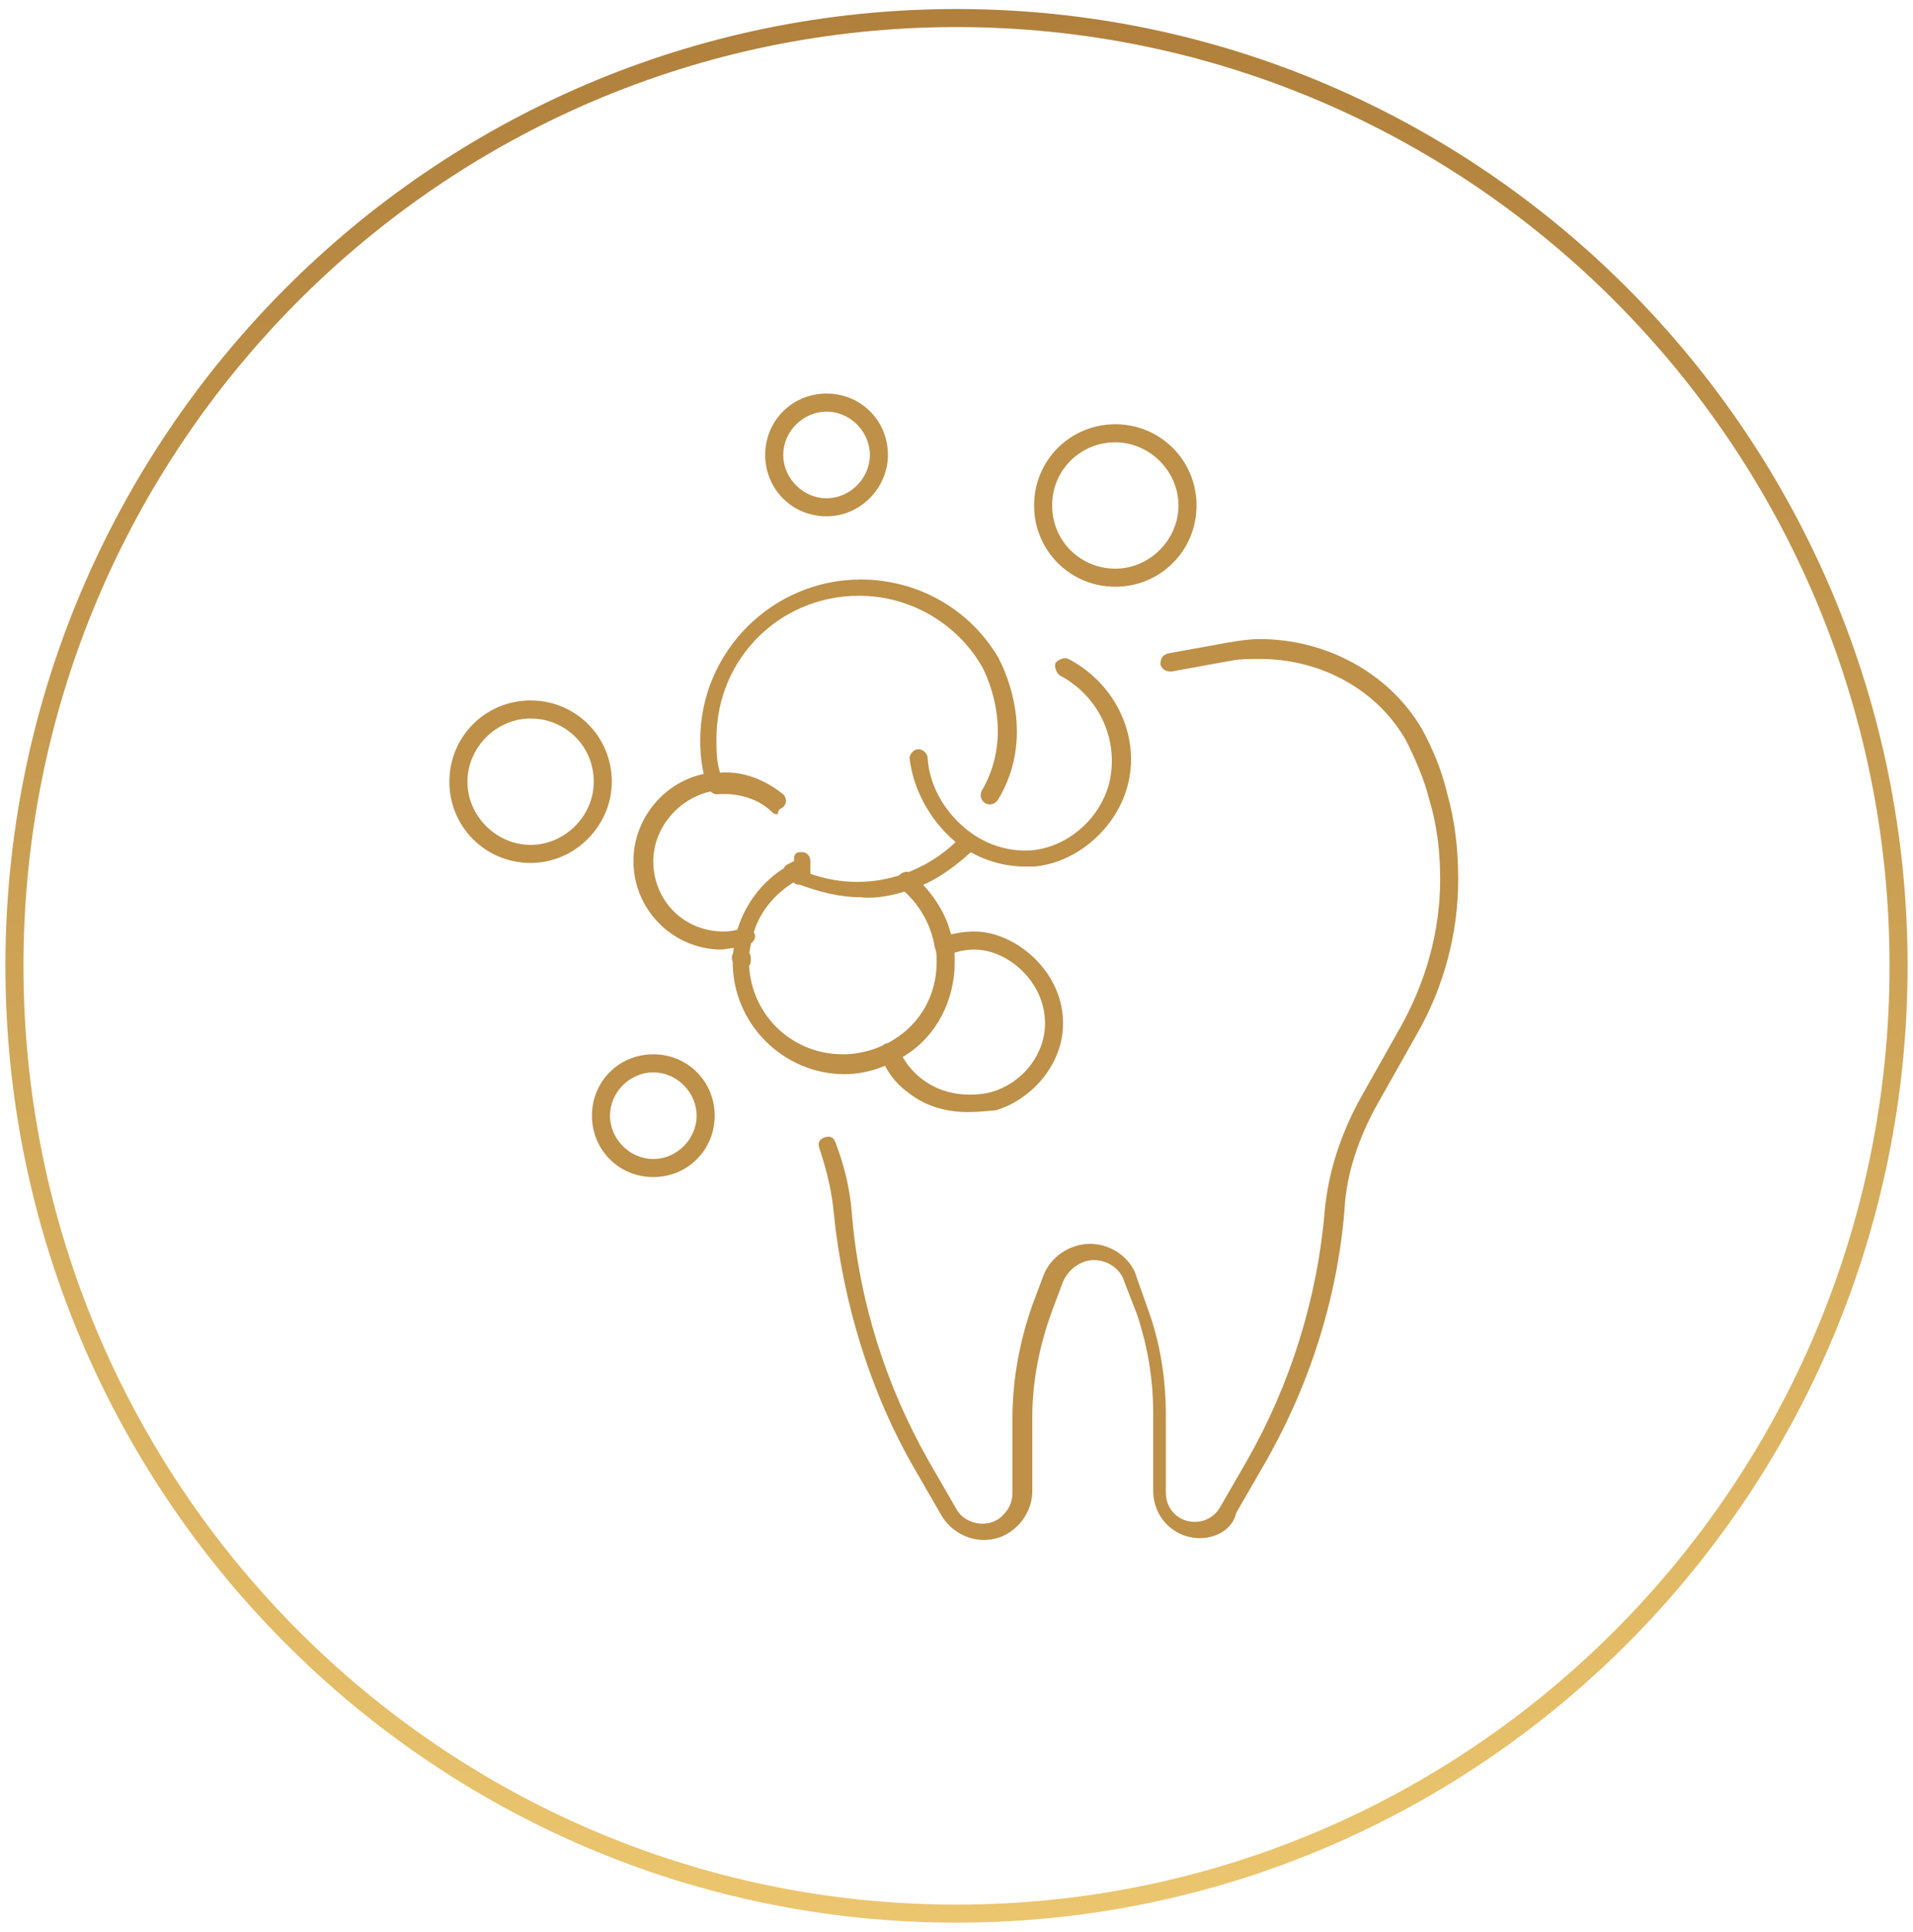 <?xml version="1.0" encoding="UTF-8"?>
<!-- Generator: Adobe Illustrator 27.7.0, SVG Export Plug-In . SVG Version: 6.00 Build 0)  -->
<svg xmlns="http://www.w3.org/2000/svg" xmlns:xlink="http://www.w3.org/1999/xlink" version="1.1" id="Layer_1" x="0px" y="0px" viewBox="0 0 106 107" style="enable-background:new 0 0 106 107;" xml:space="preserve">
<style type="text/css">
	.st0{fill:url(#SVGID_1_);}
	.st1{fill:#BE9048;}
</style>
<g>
	
		<linearGradient id="SVGID_1_" gradientUnits="userSpaceOnUse" x1="53" y1="-584.5" x2="53" y2="-690.5" gradientTransform="matrix(1 0 0 -1 0 -584)">
		<stop offset="0" style="stop-color:#B0803C"></stop>
		<stop offset="1" style="stop-color:#ECC66F"></stop>
	</linearGradient>
	<path class="st0" d="M53,106.5c-29.1,0-52.7-23.8-52.7-53c0-29.2,23.6-53,52.7-53c29.1,0,52.7,23.8,52.7,53   C105.7,82.7,82.1,106.5,53,106.5z M53,1.5c-28.5,0-51.7,23.3-51.7,52s23.2,52,51.7,52s51.7-23.3,51.7-52S81.5,1.5,53,1.5z"></path>
</g>
<path id="XMLID_292_" class="st1" d="M66.5,85.2c-1.5,0-2.6-1.2-2.6-2.6v-4.3c0-1.9-0.3-3.7-0.9-5.5L62.3,71  c-0.2-0.7-0.9-1.2-1.7-1.2c-0.7,0-1.4,0.5-1.7,1.2l-0.6,1.6c-0.7,1.9-1.1,3.9-1.1,5.9v4.1c0,0.7-0.3,1.4-0.8,1.9s-1.1,0.8-1.9,0.8  c-0.9,0-1.8-0.5-2.3-1.3l-1.5-2.6c-2.5-4.3-4-9.3-4.5-14.2c-0.1-1.2-0.4-2.4-0.8-3.6c-0.1-0.3,0-0.5,0.3-0.6s0.5,0,0.6,0.3  c0.5,1.3,0.8,2.6,0.9,3.9c0.4,4.9,1.9,9.6,4.3,13.8l1.5,2.6c0.5,0.9,1.9,1.1,2.6,0.3c0.3-0.3,0.5-0.7,0.5-1.2v-4.1  c0-2.2,0.4-4.3,1.1-6.3l0.6-1.6c0.4-1.1,1.5-1.8,2.6-1.8c1.2,0,2.3,0.8,2.6,1.9l0.6,1.7c0.7,1.9,1,3.9,1,5.9v4.3  c0,0.9,0.7,1.6,1.6,1.6c0.6,0,1.1-0.3,1.4-0.8l1.5-2.6c2.4-4.2,3.9-9,4.3-13.8c0.2-2.2,0.9-4.3,2-6.3l2.2-3.9  c1.4-2.5,2.2-5.3,2.2-8.2c0-1.6-0.2-3.1-0.6-4.4c-0.3-1.2-0.8-2.3-1.3-3.3c-1.6-2.8-4.7-4.5-8.1-4.5c-0.6,0-1.1,0-1.6,0.1l-3.3,0.6  c-0.3,0-0.5-0.1-0.6-0.4c0-0.3,0.1-0.5,0.4-0.6l3.3-0.6c0.6-0.1,1.2-0.2,1.8-0.2c3.7,0,7.2,1.9,9,5c0.6,1.1,1.1,2.3,1.4,3.6  c0.4,1.4,0.6,3,0.6,4.7c0,3-0.8,6-2.3,8.6l-2.2,3.9c-1,1.8-1.7,3.8-1.8,5.8c-0.4,5-2,9.9-4.5,14.2l-1.5,2.6  C68.3,84.7,67.4,85.2,66.5,85.2z M41.5,53.5c0.1-0.1,0.1-0.2,0.1-0.4c0-0.1,0-0.3-0.2-0.4c-0.2-0.2-0.5-0.2-0.7,0s-0.2,0.5,0,0.7  c0.1,0.1,0.2,0.1,0.4,0.1S41.4,53.6,41.5,53.5z M50.4,49.3c1.3-0.4,2.4-1.2,3.4-2.1c0.2-0.2,0.2-0.5,0-0.7s-0.5-0.2-0.7,0  c-0.9,0.9-1.9,1.5-3,1.9c-1.7,0.6-3.5,0.6-5.2,0v-0.1c0-0.2,0-0.4,0-0.6c0-0.3-0.2-0.5-0.5-0.5S44,47.3,44,47.6c0,0.1,0,0.1,0,0.2  c-0.1,0.1-0.2,0.1-0.3,0.2c-0.2,0.1-0.2,0.3-0.2,0.4c0,0.2,0.1,0.3,0.3,0.4c0.2,0.1,0.3,0.2,0.5,0.2c1.1,0.4,2.2,0.7,3.4,0.7  C48.5,49.8,49.5,49.6,50.4,49.3z M43.4,44.7c0.2-0.2,0.2-0.5,0-0.7c-1-0.8-2.2-1.3-3.5-1.2c-0.2-0.6-0.2-1.2-0.2-1.9  c0-4.4,3.5-7.9,7.9-7.9c2.8,0,5.4,1.5,6.8,3.9c0,0,2,3.5,0,6.9c-0.1,0.2-0.1,0.5,0.2,0.7c0.2,0.1,0.5,0.1,0.7-0.2  c2.3-3.8,0.1-7.7,0-7.9c-1.6-2.7-4.5-4.3-7.6-4.3c-4.9,0-8.9,4-8.9,8.9c0,0.9,0.1,1.7,0.4,2.6c0.1,0.2,0.3,0.4,0.5,0.4  c1.1-0.1,2.3,0.2,3.1,1c0.1,0.1,0.2,0.1,0.3,0.1C43.1,44.8,43.3,44.8,43.4,44.7z M57.3,48c2.3-0.2,4.4-2,5.1-4.2  c0.9-2.8-0.5-5.9-3.2-7.3c-0.2-0.1-0.5,0-0.7,0.2c-0.1,0.2,0,0.5,0.2,0.7c2.3,1.2,3.4,3.8,2.7,6.2c-0.6,1.9-2.3,3.3-4.2,3.5  c-1.3,0.1-2.6-0.3-3.7-1.2c-1.2-1-2-2.4-2.1-3.9c0-0.3-0.3-0.5-0.5-0.5c-0.3,0-0.5,0.3-0.5,0.5c0.2,1.7,1.1,3.4,2.5,4.6  c1.1,0.9,2.5,1.4,3.9,1.4C56.8,48,57.1,48,57.3,48z M50.1,58.5c1.8-1.1,2.8-3.1,2.8-5.2c0-0.4,0-0.7-0.1-1c-0.2-1.5-1.1-2.9-2.3-3.9  c-0.2-0.2-0.5-0.1-0.7,0.1c-0.2,0.2-0.1,0.5,0.1,0.7c1,0.8,1.7,2,1.9,3.3c0.1,0.2,0.1,0.5,0.1,0.8c0,1.8-0.9,3.4-2.4,4.3  c-0.8,0.5-1.8,0.8-2.8,0.8c-2.9,0-5.2-2.3-5.2-5.2c0-0.5,0.1-0.9,0.2-1.3c0.3-1.3,1.2-2.4,2.4-3.1c0.2-0.1,0.3-0.2,0.4-0.2  c0.3-0.1,0.4-0.4,0.3-0.6c-0.1-0.3-0.4-0.4-0.6-0.3c-0.2,0.1-0.4,0.2-0.6,0.3c-1.4,0.8-2.4,2.2-2.8,3.7c-0.1,0.5-0.2,1-0.2,1.6  c0,3.4,2.8,6.2,6.2,6.2C48,59.5,49.1,59.1,50.1,58.5z M41.5,52.3c0.3-0.1,0.4-0.4,0.3-0.6s-0.4-0.4-0.6-0.3  c-0.3,0.1-0.7,0.2-1.1,0.2c-2.2,0-3.9-1.7-3.9-3.9c0-1.9,1.5-3.6,3.4-3.9c0.3,0,0.5-0.3,0.4-0.6s-0.3-0.5-0.6-0.4  c-2.4,0.3-4.3,2.4-4.3,4.9c0,2.7,2.2,4.9,4.9,4.9C40.6,52.5,41,52.5,41.5,52.3z M44.8,48.7c0-0.2,0.1-0.4,0.1-0.6  c0-0.2-0.1-0.3-0.2-0.4c-0.1-0.1-0.3-0.1-0.5-0.1c-0.2,0.1-0.4,0.2-0.6,0.3c-0.2,0.1-0.3,0.5-0.2,0.7s0.3,0.3,0.5,0.2  c0.1,0.1,0.2,0.2,0.3,0.2h0.1C44.6,49.1,44.8,49,44.8,48.7z M55.2,61.5c2.2-0.7,3.8-2.8,3.7-5c-0.1-2.8-2.7-4.9-4.9-4.9  c-0.6,0-1.2,0.1-1.8,0.3c-0.3,0.1-0.4,0.4-0.3,0.7c0.1,0.3,0.4,0.4,0.7,0.3c0.4-0.2,0.9-0.3,1.4-0.3c1.8,0,3.8,1.7,3.9,3.9  c0.1,1.8-1.2,3.5-3,4c-0.4,0.1-2.3,0.5-3.9-0.8c-0.5-0.4-0.9-0.9-1.2-1.6c-0.1-0.3-0.4-0.4-0.7-0.3c-0.3,0.1-0.4,0.4-0.3,0.7  c0.3,0.8,0.8,1.5,1.5,2c1.1,0.9,2.4,1.1,3.3,1.1C54.4,61.6,55,61.5,55.2,61.5z M66.3,28c0-2.5-2-4.5-4.5-4.5s-4.5,2-4.5,4.5  s2,4.5,4.5,4.5S66.3,30.5,66.3,28z M65.3,28c0,1.9-1.6,3.5-3.5,3.5S58.3,30,58.3,28s1.6-3.5,3.5-3.5S65.3,26.1,65.3,28z M33.9,43.3  c0-2.5-2-4.5-4.5-4.5s-4.5,2-4.5,4.5s2,4.5,4.5,4.5S33.9,45.7,33.9,43.3z M32.9,43.3c0,1.9-1.6,3.5-3.5,3.5s-3.5-1.6-3.5-3.5  s1.6-3.5,3.5-3.5C31.3,39.8,32.9,41.3,32.9,43.3z M49.2,25.2c0-1.9-1.5-3.4-3.4-3.4s-3.4,1.5-3.4,3.4s1.5,3.4,3.4,3.4  S49.2,27,49.2,25.2z M48.2,25.2c0,1.3-1.1,2.4-2.4,2.4s-2.4-1.1-2.4-2.4s1.1-2.4,2.4-2.4S48.2,23.9,48.2,25.2z M39.6,61.8  c0-1.9-1.5-3.4-3.4-3.4s-3.4,1.5-3.4,3.4s1.5,3.4,3.4,3.4S39.6,63.7,39.6,61.8z M38.6,61.8c0,1.3-1.1,2.4-2.4,2.4s-2.4-1.1-2.4-2.4  s1.1-2.4,2.4-2.4S38.6,60.5,38.6,61.8z"></path>
</svg>
